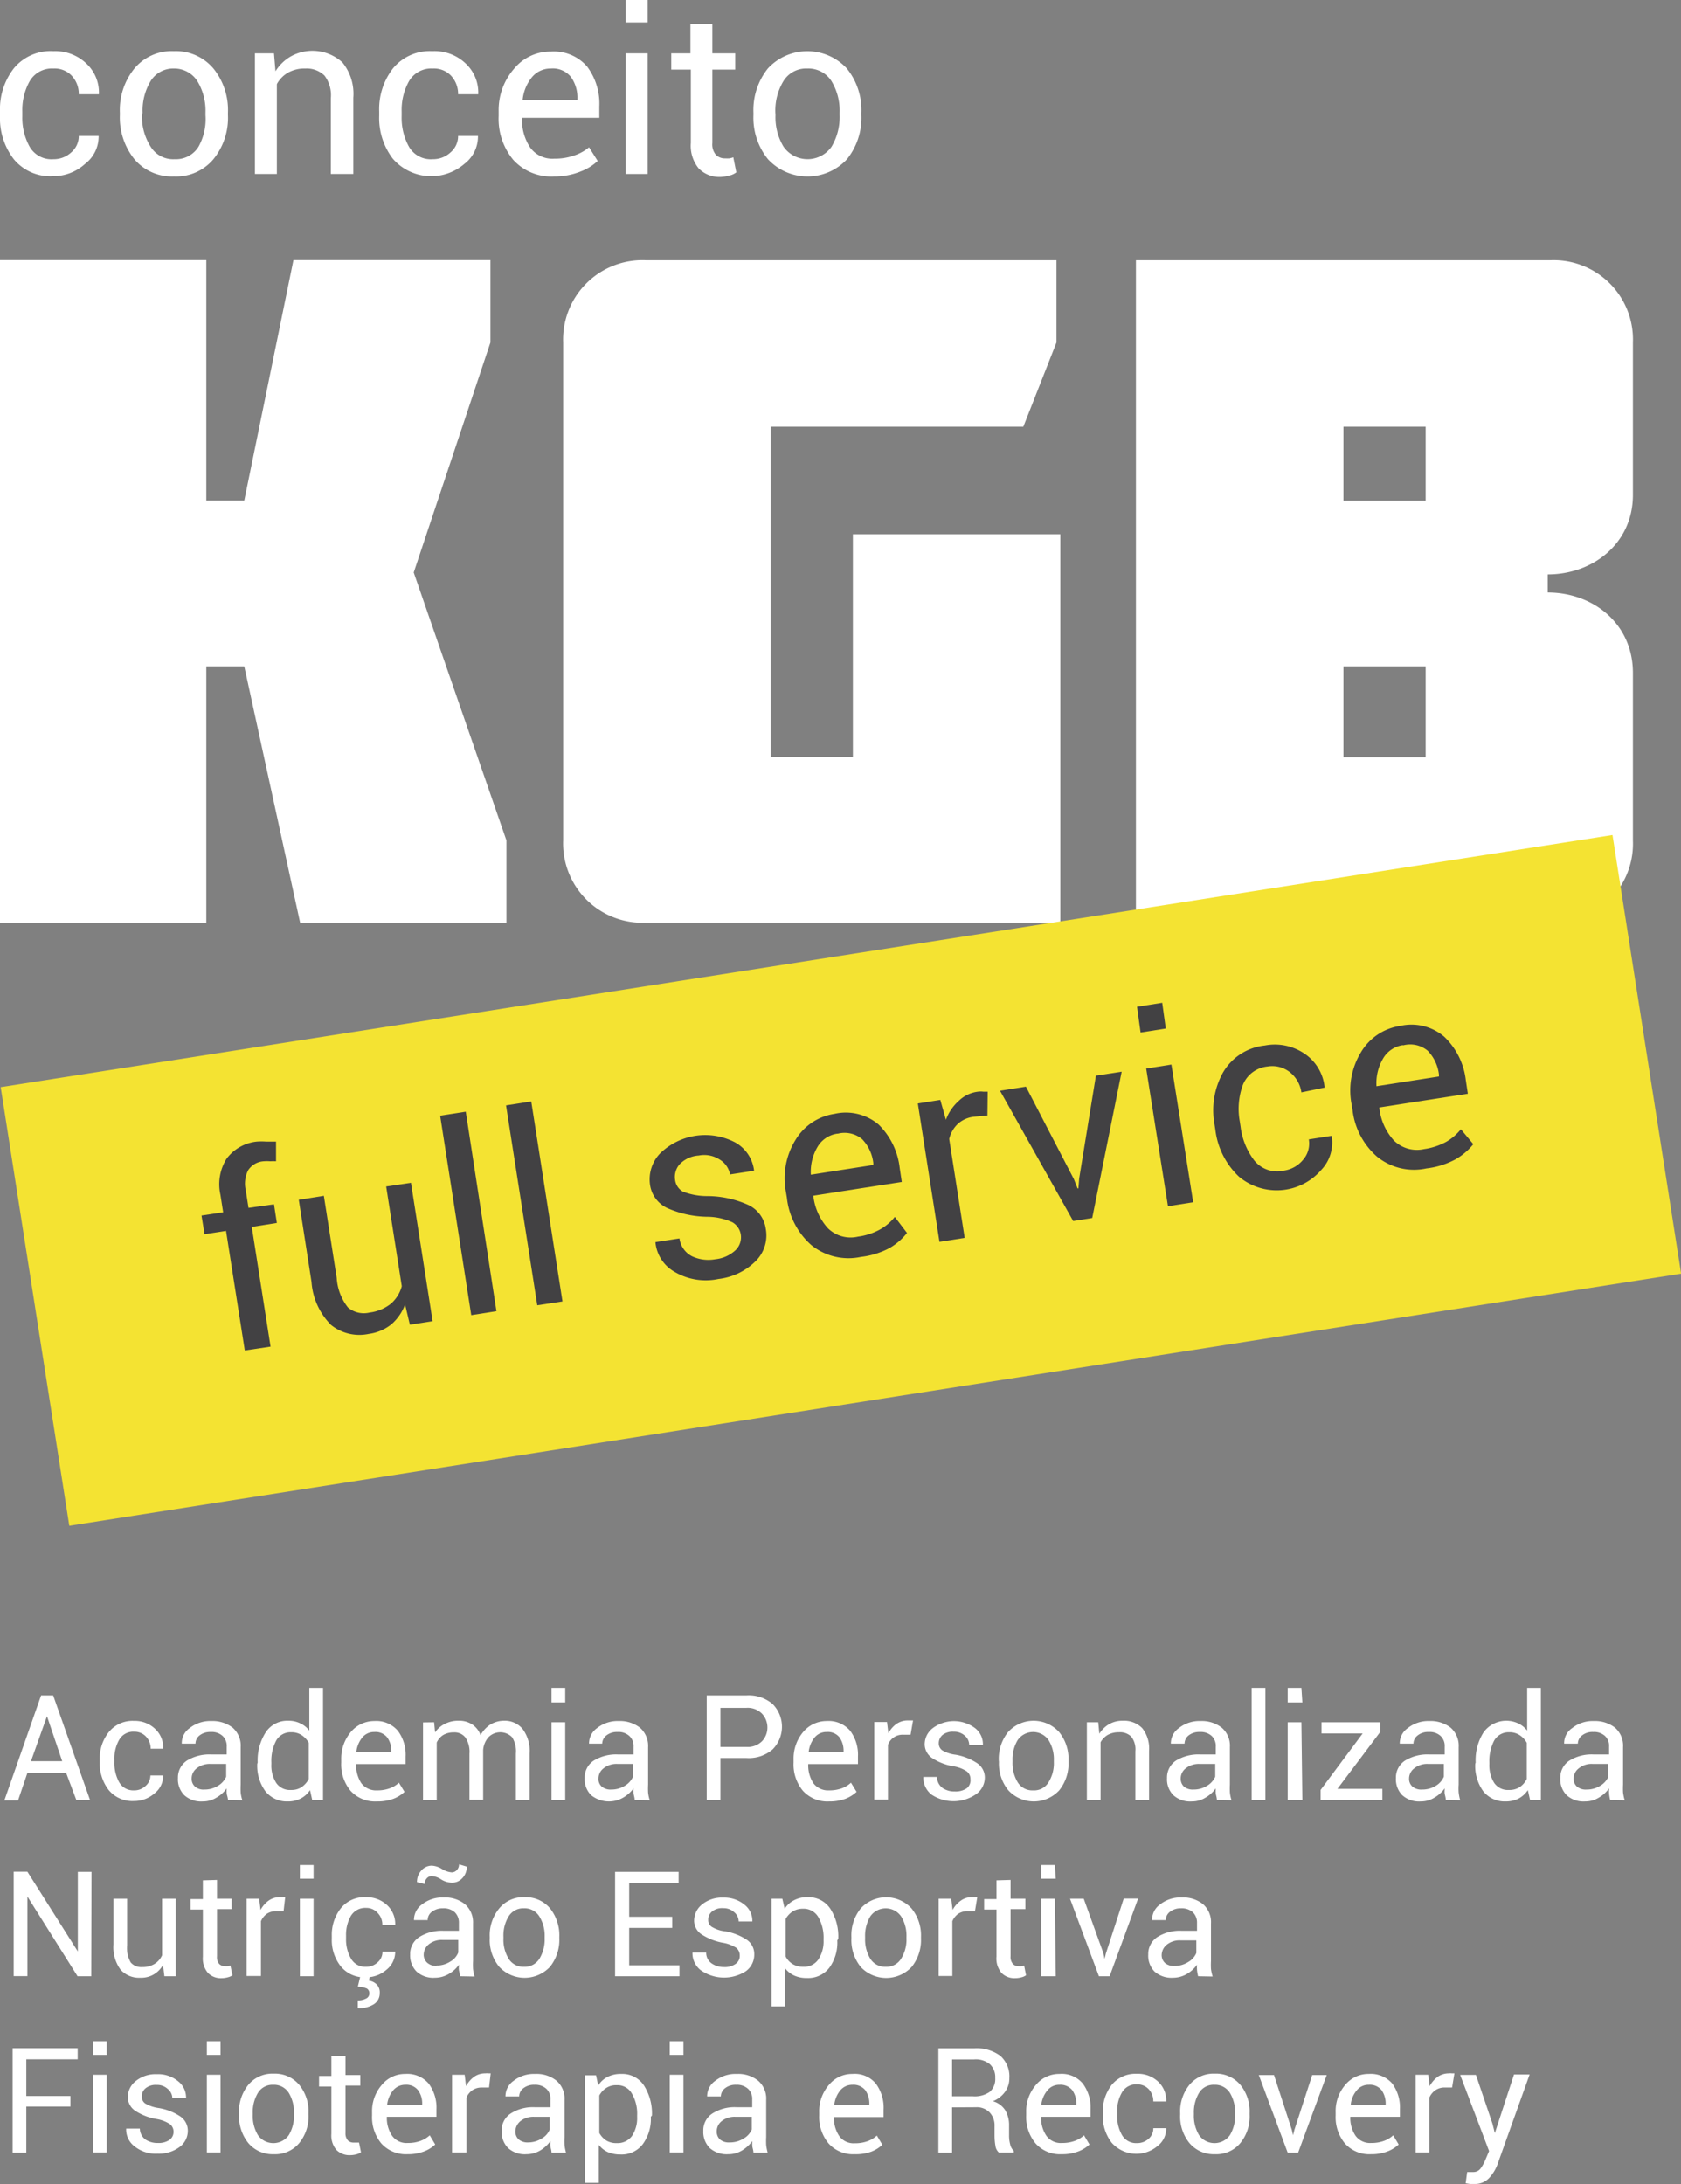 <svg xmlns="http://www.w3.org/2000/svg" viewBox="0 0 122.71 159.43"><rect x="0" y="0" width="122.71" height="159.43" fill="#808080" stroke="none"/><defs><style>.cls-1{fill:#fff;}.cls-2{fill:#f4e332;}.cls-3{fill:#424143;}</style></defs><title>Academia KGB Full Service Botucatu</title><g id="Camada_2" data-name="Camada 2"><g id="Camada_1-2" data-name="Camada 1"><polygon class="cls-1" points="35.8 25 35.8 18.99 21.42 18.99 17.83 36.54 15.06 36.54 15.06 18.99 0 18.99 0 67.36 15.06 67.36 15.06 48.64 17.83 48.64 21.91 67.36 36.97 67.36 36.97 61.35 30.2 41.79 35.8 25"/><path class="cls-1" d="M113.12,19H82.92V67.36h30.2a5.78,5.78,0,0,0,6.08-6V49.12c0-3.59-2.9-5.87-6.22-5.87V41.93c3.32,0,6.22-2.28,6.22-5.8V25A5.79,5.79,0,0,0,113.12,19Zm-9.05,36.28h-6V48.64h6Zm0-18.73h-6V31.15h6Z"/><path class="cls-1" d="M62.26,55.27h-6V31.15H74.7L77.12,25V19H47.2a5.79,5.79,0,0,0-6.09,6V61.35a5.79,5.79,0,0,0,6.09,6H77.4V39H62.26Z"/><rect class="cls-2" x="1.83" y="69.96" width="119.09" height="32.41" transform="translate(-12.57 10.52) rotate(-8.89)"/><path class="cls-3" d="M17.87,98.58,16.5,89.85l-1.57.24-.22-1.36,1.58-.24-.2-1.28a3.51,3.51,0,0,1,.45-2.63,3.16,3.16,0,0,1,2.22-1.25,4.62,4.62,0,0,1,.65,0l.74,0v1.44a2.78,2.78,0,0,0-.41,0,3,3,0,0,0-.51,0,1.46,1.46,0,0,0-1.12.66,2.18,2.18,0,0,0-.17,1.46l.2,1.28L20,87.91l.21,1.36-1.83.29,1.37,8.74Z"/><path class="cls-3" d="M29.57,95.22a3.56,3.56,0,0,1-1,1.45,3.34,3.34,0,0,1-1.65.7,3.3,3.3,0,0,1-2.75-.65,4.94,4.94,0,0,1-1.43-3.14l-.93-6,1.83-.29.94,6a3.84,3.84,0,0,0,.82,2.15,1.79,1.79,0,0,0,1.58.37,3.09,3.09,0,0,0,1.56-.65,2.58,2.58,0,0,0,.79-1.27l-1.14-7.28L30,86.34l1.58,10.1-1.66.26Z"/><path class="cls-3" d="M36.24,95.71,34.4,96,32.13,81.44,34,81.15Z"/><path class="cls-3" d="M41.06,95l-1.84.28L36.94,80.69l1.84-.29Z"/><path class="cls-3" d="M54.08,90.14a1.26,1.26,0,0,0-.62-.92,4.5,4.5,0,0,0-1.85-.4,7.47,7.47,0,0,1-2.91-.64,2.22,2.22,0,0,1-1.25-1.7,2.74,2.74,0,0,1,.72-2.27,4.72,4.72,0,0,1,5.51-.81,2.72,2.72,0,0,1,1.36,2v.06l-1.75.27a1.6,1.6,0,0,0-.76-1.09A2.07,2.07,0,0,0,51,84.35,2.1,2.1,0,0,0,49.6,85a1.41,1.41,0,0,0-.32,1.12,1.15,1.15,0,0,0,.56.86,4.87,4.87,0,0,0,1.81.33,7.32,7.32,0,0,1,3,.66,2.26,2.26,0,0,1,1.25,1.73,2.64,2.64,0,0,1-.74,2.36,4.59,4.59,0,0,1-2.71,1.3,4.47,4.47,0,0,1-3.19-.51,2.78,2.78,0,0,1-1.41-2.12v-.06l1.75-.27a1.71,1.71,0,0,0,.95,1.32,2.83,2.83,0,0,0,1.67.2,2.52,2.52,0,0,0,1.47-.66A1.31,1.31,0,0,0,54.08,90.14Z"/><path class="cls-3" d="M62.84,91.75a4.31,4.31,0,0,1-3.61-.86,5.36,5.36,0,0,1-1.79-3.47L57.37,87a5.32,5.32,0,0,1,.7-3.79,4,4,0,0,1,2.84-1.9,3.71,3.71,0,0,1,3.23.78,5.27,5.27,0,0,1,1.54,3.19l.15,1-6.46,1,0,0a4.21,4.21,0,0,0,1.06,2.37,2.36,2.36,0,0,0,2.2.62,4.57,4.57,0,0,0,1.6-.52,3.65,3.65,0,0,0,1.09-.92L66.21,90a4.47,4.47,0,0,1-1.29,1.11A5.85,5.85,0,0,1,62.84,91.75Zm-1.7-9a2,2,0,0,0-1.48,1,3.56,3.56,0,0,0-.47,2l0,0,4.56-.71,0-.15a3,3,0,0,0-.82-1.74A2,2,0,0,0,61.14,82.76Z"/><path class="cls-3" d="M72.08,81.43l-1,.09a2.08,2.08,0,0,0-1.17.53,2.23,2.23,0,0,0-.62,1.09l1.13,7.22-1.84.29-1.58-10.1,1.64-.26.41,1.45A3.44,3.44,0,0,1,70,80.35a2.42,2.42,0,0,1,1.38-.66,1.38,1.38,0,0,1,.4,0l.32,0Z"/><path class="cls-3" d="M78.39,86.07l.27.68h.06l.06-.74L80,78.52l1.88-.29L79.73,88.91l-1.39.22L73,79.62l1.89-.3Z"/><path class="cls-3" d="M85.1,75.08l-1.84.29L83,73.49l1.84-.29Zm2,12.68-1.84.29L83.67,78l1.84-.29Z"/><path class="cls-3" d="M93.73,85.45a2.23,2.23,0,0,0,1.4-.8,1.79,1.79,0,0,0,.41-1.48l1.67-.26,0,0a2.91,2.91,0,0,1-.76,2.49,4.3,4.3,0,0,1-6,.5,5.63,5.63,0,0,1-1.73-3.42l-.06-.39a5.67,5.67,0,0,1,.6-3.77,4,4,0,0,1,3.06-2,3.86,3.86,0,0,1,2.93.61,3.35,3.35,0,0,1,1.44,2.4v.06L95,79.74a2.29,2.29,0,0,0-.85-1.48,2.07,2.07,0,0,0-1.62-.41,2.17,2.17,0,0,0-1.81,1.36,5.09,5.09,0,0,0-.22,2.64l.06.39a5.1,5.1,0,0,0,1,2.47A2.15,2.15,0,0,0,93.73,85.45Z"/><path class="cls-3" d="M104.13,85.29a4.27,4.27,0,0,1-3.61-.86A5.33,5.33,0,0,1,98.73,81l-.07-.41a5.35,5.35,0,0,1,.7-3.8,4,4,0,0,1,2.84-1.9,3.68,3.68,0,0,1,3.23.79A5.21,5.21,0,0,1,107,78.84l.15,1-6.46,1,0,.05a4.21,4.21,0,0,0,1.06,2.36,2.39,2.39,0,0,0,2.2.63,4.78,4.78,0,0,0,1.6-.52,3.81,3.81,0,0,0,1.09-.93l.91,1.09a4.61,4.61,0,0,1-1.29,1.1A5.85,5.85,0,0,1,104.13,85.29Zm-1.71-9a2,2,0,0,0-1.47,1,3.54,3.54,0,0,0-.47,2l0,0,4.56-.71,0-.15a3,3,0,0,0-.82-1.73A2,2,0,0,0,102.42,76.31Z"/><path class="cls-1" d="M3.9,11.62a1.87,1.87,0,0,0,1.29-.49,1.56,1.56,0,0,0,.56-1.21H7.2l0,.05a2.51,2.51,0,0,1-1,2,3.44,3.44,0,0,1-2.34.89A3.44,3.44,0,0,1,1,11.61,4.89,4.89,0,0,1,0,8.47V8.13A4.86,4.86,0,0,1,1,5,3.47,3.47,0,0,1,3.9,3.73a3.3,3.3,0,0,1,2.41.91,2.9,2.9,0,0,1,.91,2.24l0,0H5.75a1.94,1.94,0,0,0-.53-1.37A1.72,1.72,0,0,0,3.9,5a1.88,1.88,0,0,0-1.73.92,4.3,4.3,0,0,0-.54,2.22v.34a4.35,4.35,0,0,0,.54,2.24A1.84,1.84,0,0,0,3.9,11.62Z"/><path class="cls-1" d="M8.75,8.22A4.81,4.81,0,0,1,9.81,5a3.54,3.54,0,0,1,2.88-1.27A3.58,3.58,0,0,1,15.58,5a4.83,4.83,0,0,1,1.06,3.23V8.4a4.79,4.79,0,0,1-1.06,3.22,3.55,3.55,0,0,1-2.88,1.26,3.58,3.58,0,0,1-2.89-1.26A4.86,4.86,0,0,1,8.75,8.4Zm1.61.18A4.13,4.13,0,0,0,11,10.71a1.93,1.93,0,0,0,1.75.91,1.93,1.93,0,0,0,1.74-.91A4.13,4.13,0,0,0,15,8.4V8.22a4.15,4.15,0,0,0-.6-2.31A2,2,0,0,0,12.69,5,1.94,1.94,0,0,0,11,5.91a4.15,4.15,0,0,0-.59,2.31Z"/><path class="cls-1" d="M20,3.89l.11,1.31a3.18,3.18,0,0,1,1.11-1.08A3.24,3.24,0,0,1,25,4.56a3.64,3.64,0,0,1,.79,2.58V12.7H24.15V7.17a2.38,2.38,0,0,0-.46-1.65A1.86,1.86,0,0,0,22.29,5a2.45,2.45,0,0,0-1.26.3,2.14,2.14,0,0,0-.82.84V12.7h-1.6V3.89Z"/><path class="cls-1" d="M31.59,11.62a1.87,1.87,0,0,0,1.29-.49,1.56,1.56,0,0,0,.56-1.21h1.45l0,.05a2.51,2.51,0,0,1-1,2,3.71,3.71,0,0,1-5.21-.38,4.89,4.89,0,0,1-1-3.14V8.13a4.86,4.86,0,0,1,1-3.13,3.47,3.47,0,0,1,2.87-1.27A3.3,3.3,0,0,1,34,4.64a2.9,2.9,0,0,1,.91,2.24l0,0H33.44a1.94,1.94,0,0,0-.53-1.37A1.72,1.72,0,0,0,31.59,5a1.88,1.88,0,0,0-1.73.92,4.3,4.3,0,0,0-.54,2.22v.34a4.35,4.35,0,0,0,.54,2.24A1.84,1.84,0,0,0,31.59,11.62Z"/><path class="cls-1" d="M40.46,12.88a3.74,3.74,0,0,1-3-1.22,4.7,4.7,0,0,1-1.06-3.19V8.11A4.59,4.59,0,0,1,37.54,5a3.42,3.42,0,0,1,2.67-1.24,3.2,3.2,0,0,1,2.65,1.1,4.52,4.52,0,0,1,.89,2.92V8.6H38.11l0,0a3.62,3.62,0,0,0,.58,2.15,2,2,0,0,0,1.79.83,4.12,4.12,0,0,0,1.43-.23A3.3,3.3,0,0,0,43,10.75l.63,1a3.8,3.8,0,0,1-1.25.77A5,5,0,0,1,40.46,12.88ZM40.21,5a1.76,1.76,0,0,0-1.39.65,3.08,3.08,0,0,0-.67,1.66l0,0h4V7.21a2.61,2.61,0,0,0-.47-1.59A1.7,1.7,0,0,0,40.21,5Z"/><path class="cls-1" d="M47.28,1.64h-1.6V0h1.6Zm0,11.06h-1.6V3.89h1.6Z"/><path class="cls-1" d="M52,1.77V3.89h1.67V5.08H52v5.35a1.17,1.17,0,0,0,.26.87.91.91,0,0,0,.68.26,2,2,0,0,0,.31,0,1.36,1.36,0,0,0,.28-.08l.22,1.1a1.31,1.31,0,0,1-.53.24,2.74,2.74,0,0,1-.69.1A2.11,2.11,0,0,1,51,12.29a2.62,2.62,0,0,1-.57-1.86V5.08H49V3.89h1.4V1.77Z"/><path class="cls-1" d="M55,8.22A4.86,4.86,0,0,1,56.05,5a3.92,3.92,0,0,1,5.77,0,4.83,4.83,0,0,1,1.06,3.23V8.4a4.84,4.84,0,0,1-1.05,3.22,3.93,3.93,0,0,1-5.77,0A4.81,4.81,0,0,1,55,8.4Zm1.61.18a4.13,4.13,0,0,0,.59,2.31,2.14,2.14,0,0,0,3.5,0,4.21,4.21,0,0,0,.59-2.31V8.22a4.15,4.15,0,0,0-.6-2.31A2,2,0,0,0,58.93,5a1.94,1.94,0,0,0-1.74.92,4.15,4.15,0,0,0-.59,2.31Z"/><path class="cls-1" d="M4.83,129.42H2l-.68,2h-1L3,123.76h.88l2.69,7.63h-1Zm-2.57-.86H4.54l-1.11-3.28h0Z"/><path class="cls-1" d="M9.79,130.69a1.17,1.17,0,0,0,.83-.32,1,1,0,0,0,.36-.77h.93v0a1.61,1.61,0,0,1-.62,1.3,2.24,2.24,0,0,1-1.51.57,2.24,2.24,0,0,1-1.85-.81,3.19,3.19,0,0,1-.65-2v-.22a3.08,3.08,0,0,1,.66-2,2.22,2.22,0,0,1,1.84-.82,2.14,2.14,0,0,1,1.55.59,1.84,1.84,0,0,1,.58,1.44v0H11a1.27,1.27,0,0,0-.34-.88,1.13,1.13,0,0,0-.85-.36,1.18,1.18,0,0,0-1.11.59,2.74,2.74,0,0,0-.35,1.42v.22a2.89,2.89,0,0,0,.34,1.44A1.18,1.18,0,0,0,9.79,130.69Z"/><path class="cls-1" d="M16.64,131.39c0-.17-.07-.32-.09-.46a2.56,2.56,0,0,1,0-.39,2.35,2.35,0,0,1-.75.68,1.87,1.87,0,0,1-1,.28,1.83,1.83,0,0,1-1.35-.46,1.65,1.65,0,0,1-.46-1.25,1.48,1.48,0,0,1,.65-1.27,3.14,3.14,0,0,1,1.79-.45h1.12v-.56a1,1,0,0,0-.3-.79,1.18,1.18,0,0,0-.86-.29,1.25,1.25,0,0,0-.82.25.77.77,0,0,0-.3.6h-1v0a1.33,1.33,0,0,1,.57-1.13,2.41,2.41,0,0,1,1.59-.52,2.41,2.41,0,0,1,1.56.49,1.75,1.75,0,0,1,.58,1.42v2.73a5.49,5.49,0,0,0,0,.58,2.66,2.66,0,0,0,.12.56Zm-1.72-.76a1.83,1.83,0,0,0,1-.28,1.45,1.45,0,0,0,.59-.66v-.93H15.36a1.52,1.52,0,0,0-1,.32.93.93,0,0,0-.37.74.75.75,0,0,0,.24.59A.94.94,0,0,0,14.92,130.63Z"/><path class="cls-1" d="M18.81,128.66a3.8,3.8,0,0,1,.59-2.21,1.88,1.88,0,0,1,1.64-.84,1.93,1.93,0,0,1,.88.19,1.78,1.78,0,0,1,.66.53v-3.12h1v8.18h-.79l-.16-.72a1.78,1.78,0,0,1-.69.62,2,2,0,0,1-.94.21,2,2,0,0,1-1.63-.75,3.15,3.15,0,0,1-.59-2Zm1,.11a2.34,2.34,0,0,0,.35,1.37,1.21,1.21,0,0,0,1.09.52,1.34,1.34,0,0,0,.77-.21,1.67,1.67,0,0,0,.52-.59v-2.64a1.65,1.65,0,0,0-.52-.56,1.33,1.33,0,0,0-.76-.21,1.2,1.2,0,0,0-1.1.61,3.14,3.14,0,0,0-.35,1.6Z"/><path class="cls-1" d="M27.5,131.5a2.41,2.41,0,0,1-1.91-.78,3,3,0,0,1-.68-2.06v-.23a3,3,0,0,1,.7-2,2.23,2.23,0,0,1,1.72-.8,2.07,2.07,0,0,1,1.71.71,2.91,2.91,0,0,1,.57,1.88v.55H26v0a2.38,2.38,0,0,0,.37,1.39,1.35,1.35,0,0,0,1.16.53,2.61,2.61,0,0,0,.92-.15,1.89,1.89,0,0,0,.67-.41l.41.67a2.49,2.49,0,0,1-.8.5A3.35,3.35,0,0,1,27.5,131.5Zm-.17-5.07a1.11,1.11,0,0,0-.89.41,2,2,0,0,0-.43,1.07v0h2.56v-.09a1.67,1.67,0,0,0-.31-1A1.09,1.09,0,0,0,27.33,126.43Z"/><path class="cls-1" d="M31.69,125.72l.07.74a1.84,1.84,0,0,1,.71-.62,2.07,2.07,0,0,1,1-.23,1.7,1.7,0,0,1,1,.27,1.57,1.57,0,0,1,.61.78,2.2,2.2,0,0,1,.71-.77,1.91,1.91,0,0,1,1-.28,1.68,1.68,0,0,1,1.36.6,2.67,2.67,0,0,1,.51,1.79v3.39h-1V128a1.91,1.91,0,0,0-.28-1.19,1.21,1.21,0,0,0-1.72,0,1.58,1.58,0,0,0-.39.93v3.64h-1V128a1.86,1.86,0,0,0-.3-1.17,1,1,0,0,0-.85-.37,1.46,1.46,0,0,0-.78.2,1.28,1.28,0,0,0-.46.54v4.2h-1v-5.67Z"/><path class="cls-1" d="M41.26,124.27h-1v-1.06h1Zm0,7.12h-1v-5.67h1Z"/><path class="cls-1" d="M46.33,131.39c0-.17-.06-.32-.08-.46a2.56,2.56,0,0,1,0-.39,2.49,2.49,0,0,1-.76.68,2.07,2.07,0,0,1-2.34-.18,1.65,1.65,0,0,1-.47-1.25,1.47,1.47,0,0,1,.66-1.27,3.12,3.12,0,0,1,1.79-.45h1.12v-.56a1,1,0,0,0-.31-.79,1.17,1.17,0,0,0-.86-.29,1.24,1.24,0,0,0-.81.25.78.78,0,0,0-.31.6H43v0a1.37,1.37,0,0,1,.58-1.13,2.41,2.41,0,0,1,1.59-.52,2.38,2.38,0,0,1,1.55.49,1.76,1.76,0,0,1,.59,1.42v2.73a5.49,5.49,0,0,0,0,.58,2.66,2.66,0,0,0,.12.56Zm-1.71-.76a1.85,1.85,0,0,0,1-.28,1.45,1.45,0,0,0,.59-.66v-.93H45.06a1.5,1.5,0,0,0-1,.32.93.93,0,0,0-.37.74.74.74,0,0,0,.23.59A1,1,0,0,0,44.62,130.63Z"/><path class="cls-1" d="M52.59,128.33v3.06h-1v-7.63h2.91a2.67,2.67,0,0,1,1.9.63,2.35,2.35,0,0,1,0,3.31,2.67,2.67,0,0,1-1.9.63Zm0-.81h1.88a1.48,1.48,0,0,0,1.16-.42,1.45,1.45,0,0,0,.39-1,1.48,1.48,0,0,0-.39-1,1.47,1.47,0,0,0-1.16-.43H52.59Z"/><path class="cls-1" d="M60.52,131.5a2.41,2.41,0,0,1-1.91-.78,3,3,0,0,1-.68-2.06v-.23a3,3,0,0,1,.7-2,2.23,2.23,0,0,1,1.72-.8,2.07,2.07,0,0,1,1.71.71,2.91,2.91,0,0,1,.57,1.88v.55H59v0a2.38,2.38,0,0,0,.37,1.39,1.34,1.34,0,0,0,1.16.53,2.65,2.65,0,0,0,.92-.15,2,2,0,0,0,.67-.41l.41.67a2.61,2.61,0,0,1-.8.5A3.35,3.35,0,0,1,60.52,131.5Zm-.17-5.07a1.11,1.11,0,0,0-.89.41,2,2,0,0,0-.43,1.07v0h2.55v-.09a1.67,1.67,0,0,0-.3-1A1.09,1.09,0,0,0,60.35,126.43Z"/><path class="cls-1" d="M66.47,126.63l-.53,0a1.13,1.13,0,0,0-1.12.74v4h-1v-5.67h.93l.1.83a1.93,1.93,0,0,1,.59-.69,1.44,1.44,0,0,1,.82-.25l.22,0,.17,0Z"/><path class="cls-1" d="M70.84,129.86a.69.69,0,0,0-.26-.55,2.4,2.4,0,0,0-1-.38,4.05,4.05,0,0,1-1.54-.6,1.23,1.23,0,0,1-.54-1,1.49,1.49,0,0,1,.59-1.18,2.58,2.58,0,0,1,3.09,0,1.48,1.48,0,0,1,.57,1.22v0h-1a.89.89,0,0,0-.32-.67,1.16,1.16,0,0,0-.81-.29,1.2,1.2,0,0,0-.82.24.78.78,0,0,0-.27.59.62.62,0,0,0,.24.52,2.54,2.54,0,0,0,1,.33,4.12,4.12,0,0,1,1.58.63,1.26,1.26,0,0,1,.54,1,1.49,1.49,0,0,1-.61,1.23A2.9,2.9,0,0,1,68,131a1.58,1.58,0,0,1-.6-1.29v0h1a1,1,0,0,0,.41.81,1.55,1.55,0,0,0,.89.25,1.47,1.47,0,0,0,.87-.23A.75.75,0,0,0,70.84,129.86Z"/><path class="cls-1" d="M72.91,128.5a3.13,3.13,0,0,1,.68-2.07,2.52,2.52,0,0,1,3.72,0A3.13,3.13,0,0,1,78,128.5v.12a3.13,3.13,0,0,1-.68,2.07,2.53,2.53,0,0,1-3.71,0,3.08,3.08,0,0,1-.69-2.07Zm1,.12a2.69,2.69,0,0,0,.38,1.48,1.25,1.25,0,0,0,1.13.59,1.22,1.22,0,0,0,1.12-.59,2.61,2.61,0,0,0,.39-1.48v-.12a2.63,2.63,0,0,0-.39-1.48,1.37,1.37,0,0,0-2.25,0,2.71,2.71,0,0,0-.38,1.48Z"/><path class="cls-1" d="M80.17,125.72l.08.84a2.07,2.07,0,0,1,.71-.7,1.94,1.94,0,0,1,1-.25,1.85,1.85,0,0,1,1.42.54,2.39,2.39,0,0,1,.5,1.66v3.58h-1v-3.56a1.51,1.51,0,0,0-.3-1.06,1.17,1.17,0,0,0-.9-.32,1.67,1.67,0,0,0-.81.19,1.45,1.45,0,0,0-.53.54v4.21h-1v-5.67Z"/><path class="cls-1" d="M88.83,131.39c0-.17-.06-.32-.08-.46a2.56,2.56,0,0,1,0-.39,2.35,2.35,0,0,1-.75.68,1.87,1.87,0,0,1-1,.28,1.83,1.83,0,0,1-1.35-.46,1.65,1.65,0,0,1-.46-1.25,1.48,1.48,0,0,1,.65-1.27,3.14,3.14,0,0,1,1.79-.45h1.12v-.56a1,1,0,0,0-.3-.79,1.18,1.18,0,0,0-.86-.29,1.25,1.25,0,0,0-.82.25.77.77,0,0,0-.3.6h-1l0,0a1.37,1.37,0,0,1,.58-1.13,2.41,2.41,0,0,1,1.59-.52,2.36,2.36,0,0,1,1.55.49,1.73,1.73,0,0,1,.59,1.42v2.73a5.49,5.49,0,0,0,0,.58,2.66,2.66,0,0,0,.12.56Zm-1.71-.76a1.83,1.83,0,0,0,1-.28,1.45,1.45,0,0,0,.59-.66v-.93H87.56a1.52,1.52,0,0,0-1,.32.93.93,0,0,0-.37.74.78.78,0,0,0,.23.59A1,1,0,0,0,87.12,130.63Z"/><path class="cls-1" d="M92.37,131.39h-1v-8.18h1Z"/><path class="cls-1" d="M95.07,124.27H94v-1.06h1Zm0,7.12H94v-5.67h1Z"/><path class="cls-1" d="M97.63,130.58h3.28v.81H96.4v-.73l3.07-4.12h-3v-.82h4.29v.7Z"/><path class="cls-1" d="M105.54,131.39c0-.17-.06-.32-.08-.46s0-.26,0-.39a2.35,2.35,0,0,1-.75.68,1.87,1.87,0,0,1-1,.28,1.83,1.83,0,0,1-1.35-.46,1.65,1.65,0,0,1-.46-1.25,1.47,1.47,0,0,1,.66-1.27,3.11,3.11,0,0,1,1.78-.45h1.12v-.56a1,1,0,0,0-.3-.79,1.17,1.17,0,0,0-.86-.29,1.21,1.21,0,0,0-.81.25.75.75,0,0,0-.31.6h-1v0a1.34,1.34,0,0,1,.58-1.13,2.41,2.41,0,0,1,1.59-.52,2.38,2.38,0,0,1,1.55.49,1.75,1.75,0,0,1,.58,1.42v2.73a3.69,3.69,0,0,0,0,.58,3.47,3.47,0,0,0,.11.56Zm-1.72-.76a1.86,1.86,0,0,0,1-.28,1.42,1.42,0,0,0,.58-.66v-.93h-1.16a1.49,1.49,0,0,0-1,.32.94.94,0,0,0-.38.74.75.75,0,0,0,.24.59A1,1,0,0,0,103.82,130.63Z"/><path class="cls-1" d="M107.72,128.66a3.8,3.8,0,0,1,.58-2.21,2.05,2.05,0,0,1,2.52-.65,1.78,1.78,0,0,1,.66.53v-3.12h1v8.18h-.79l-.16-.72a1.83,1.83,0,0,1-.68.62,2.08,2.08,0,0,1-.95.21,2,2,0,0,1-1.63-.75,3.15,3.15,0,0,1-.58-2Zm1,.11a2.42,2.42,0,0,0,.35,1.37,1.21,1.21,0,0,0,1.09.52,1.38,1.38,0,0,0,.78-.21,1.55,1.55,0,0,0,.51-.59v-2.64a1.56,1.56,0,0,0-.52-.56,1.33,1.33,0,0,0-.76-.21,1.21,1.21,0,0,0-1.1.61,3.24,3.24,0,0,0-.35,1.6Z"/><path class="cls-1" d="M117.54,131.39a3,3,0,0,1-.08-.46,2.58,2.58,0,0,1,0-.39,2.35,2.35,0,0,1-.75.68,1.87,1.87,0,0,1-1,.28,1.83,1.83,0,0,1-1.35-.46,1.65,1.65,0,0,1-.46-1.25,1.47,1.47,0,0,1,.66-1.27,3.08,3.08,0,0,1,1.78-.45h1.12v-.56a1,1,0,0,0-.3-.79,1.18,1.18,0,0,0-.86-.29,1.21,1.21,0,0,0-.81.25.75.75,0,0,0-.31.6h-1v0a1.32,1.32,0,0,1,.58-1.13,2.41,2.41,0,0,1,1.59-.52,2.38,2.38,0,0,1,1.55.49,1.75,1.75,0,0,1,.58,1.42v2.73a5.49,5.49,0,0,0,0,.58,3.48,3.48,0,0,0,.12.56Zm-1.72-.76a1.83,1.83,0,0,0,1-.28,1.45,1.45,0,0,0,.59-.66v-.93h-1.16a1.47,1.47,0,0,0-1,.32.94.94,0,0,0-.38.74.75.75,0,0,0,.24.59A1,1,0,0,0,115.82,130.63Z"/><path class="cls-1" d="M6.66,144.26h-1L2,138.44h0v5.81h-1v-7.62h1l3.68,5.82h0v-5.81h1Z"/><path class="cls-1" d="M11.9,143.43a1.8,1.8,0,0,1-1.65.94,1.81,1.81,0,0,1-1.45-.59,2.77,2.77,0,0,1-.52-1.84V138.6h1V142a2.13,2.13,0,0,0,.26,1.25,1,1,0,0,0,.84.34,1.65,1.65,0,0,0,.9-.23,1.41,1.41,0,0,0,.55-.63V138.6h1v5.66H12Z"/><path class="cls-1" d="M15.84,137.23v1.37h1.07v.76H15.84v3.44a.77.77,0,0,0,.16.56.6.6,0,0,0,.44.17l.2,0,.18-.05.15.71a1,1,0,0,1-.35.15,1.67,1.67,0,0,1-.44.06,1.31,1.31,0,0,1-1-.38,1.63,1.63,0,0,1-.37-1.19v-3.44h-.9v-.76h.9v-1.37Z"/><path class="cls-1" d="M20.7,139.51l-.53,0a1.19,1.19,0,0,0-.69.19,1.29,1.29,0,0,0-.43.54v4H18V138.6h.92l.1.82a2,2,0,0,1,.59-.68,1.37,1.37,0,0,1,.82-.25l.22,0a.61.61,0,0,1,.17,0Z"/><path class="cls-1" d="M22.89,137.14h-1v-1h1Zm0,7.12h-1V138.6h1Z"/><path class="cls-1" d="M26.73,143.57a1.2,1.2,0,0,0,.83-.32,1,1,0,0,0,.36-.78h.93l0,0a1.67,1.67,0,0,1-.63,1.31,2.26,2.26,0,0,1-1.51.56,2.22,2.22,0,0,1-1.84-.81,3.08,3.08,0,0,1-.65-2v-.22a3.13,3.13,0,0,1,.65-2,2.2,2.2,0,0,1,1.84-.82,2.18,2.18,0,0,1,1.56.59,1.88,1.88,0,0,1,.58,1.44v0h-.94a1.21,1.21,0,0,0-.34-.88,1.09,1.09,0,0,0-.85-.37,1.22,1.22,0,0,0-1.11.59,2.78,2.78,0,0,0-.35,1.43v.22a2.79,2.79,0,0,0,.35,1.44A1.19,1.19,0,0,0,26.73,143.57Zm.26.74-.06.27a1,1,0,0,1,.57.28.82.82,0,0,1,.22.63.94.94,0,0,1-.41.8,2,2,0,0,1-1.19.3l0-.57a1.16,1.16,0,0,0,.6-.13.4.4,0,0,0,.24-.38.39.39,0,0,0-.19-.36,1.91,1.91,0,0,0-.65-.13l.17-.71Z"/><path class="cls-1" d="M33.58,144.26c0-.17-.06-.32-.08-.45s0-.26,0-.39a2.35,2.35,0,0,1-.75.68,2,2,0,0,1-1,.27,1.82,1.82,0,0,1-1.34-.45,1.67,1.67,0,0,1-.47-1.25,1.47,1.47,0,0,1,.66-1.27,3.11,3.11,0,0,1,1.78-.46h1.12v-.56a1.06,1.06,0,0,0-.3-.79,1.21,1.21,0,0,0-.86-.29,1.3,1.3,0,0,0-.81.25.75.75,0,0,0-.31.61h-1v0a1.38,1.38,0,0,1,.58-1.14,2.41,2.41,0,0,1,1.59-.51,2.32,2.32,0,0,1,1.55.49,1.75,1.75,0,0,1,.59,1.41v2.73a5.68,5.68,0,0,0,0,.59,3.35,3.35,0,0,0,.11.55Zm.49-8a1.16,1.16,0,0,1-.31.83,1,1,0,0,1-.78.34,1.53,1.53,0,0,1-.78-.24,1.4,1.4,0,0,0-.67-.24.47.47,0,0,0-.38.17.59.59,0,0,0-.15.41l-.56-.14a1.21,1.21,0,0,1,.31-.84,1,1,0,0,1,.78-.36,1.59,1.59,0,0,1,.73.24,1.58,1.58,0,0,0,.72.25.51.51,0,0,0,.37-.17.61.61,0,0,0,.16-.42Zm-2.2,7.22a1.86,1.86,0,0,0,1-.29,1.33,1.33,0,0,0,.58-.66v-.92H32.31a1.5,1.5,0,0,0-1,.31,1,1,0,0,0-.38.74.78.78,0,0,0,.24.6A1,1,0,0,0,31.87,143.51Z"/><path class="cls-1" d="M35.75,141.38a3.08,3.08,0,0,1,.69-2.07,2.26,2.26,0,0,1,1.84-.82,2.32,2.32,0,0,1,1.87.81,3.15,3.15,0,0,1,.68,2.08v.11a3.14,3.14,0,0,1-.68,2.08,2.54,2.54,0,0,1-3.71,0,3.08,3.08,0,0,1-.69-2.07Zm1,.11a2.64,2.64,0,0,0,.38,1.49,1.25,1.25,0,0,0,1.12.59,1.27,1.27,0,0,0,1.13-.59,2.72,2.72,0,0,0,.38-1.49v-.11a2.66,2.66,0,0,0-.39-1.49,1.26,1.26,0,0,0-1.13-.59,1.24,1.24,0,0,0-1.11.59,2.66,2.66,0,0,0-.38,1.49Z"/><path class="cls-1" d="M49.07,140.73H45.93v2.73H49.6v.8H44.9v-7.62h4.64v.81H45.93v2.47h3.14Z"/><path class="cls-1" d="M54,142.74a.71.71,0,0,0-.26-.56,2.65,2.65,0,0,0-1-.37,4.23,4.23,0,0,1-1.53-.61,1.2,1.2,0,0,1-.54-1,1.52,1.52,0,0,1,.59-1.19,2.29,2.29,0,0,1,1.53-.49,2.33,2.33,0,0,1,1.56.52,1.49,1.49,0,0,1,.57,1.22v0h-1a.87.87,0,0,0-.32-.67,1.13,1.13,0,0,0-.81-.3,1.15,1.15,0,0,0-.82.25.76.76,0,0,0-.27.59.6.6,0,0,0,.24.51,2.34,2.34,0,0,0,1,.34,4.12,4.12,0,0,1,1.58.62,1.26,1.26,0,0,1,.54,1.06,1.49,1.49,0,0,1-.61,1.23,2.95,2.95,0,0,1-3.31-.08,1.57,1.57,0,0,1-.59-1.28v0h1a.94.94,0,0,0,.41.8,1.55,1.55,0,0,0,.89.26,1.35,1.35,0,0,0,.86-.24A.7.7,0,0,0,54,142.74Z"/><path class="cls-1" d="M61.12,141.64a3.13,3.13,0,0,1-.58,2,1.94,1.94,0,0,1-1.62.75,2.19,2.19,0,0,1-.92-.17,1.75,1.75,0,0,1-.68-.53v2.77h-1V138.6h.79l.17.73a1.78,1.78,0,0,1,.69-.62,2,2,0,0,1,1-.22,1.89,1.89,0,0,1,1.64.84,3.74,3.74,0,0,1,.58,2.2Zm-1-.11a3,3,0,0,0-.38-1.58,1.24,1.24,0,0,0-1.12-.62,1.43,1.43,0,0,0-.76.2,1.59,1.59,0,0,0-.51.55v2.74a1.43,1.43,0,0,0,.51.55,1.45,1.45,0,0,0,.77.2,1.26,1.26,0,0,0,1.11-.54,2.38,2.38,0,0,0,.38-1.39Z"/><path class="cls-1" d="M62.15,141.38a3.13,3.13,0,0,1,.68-2.07,2.52,2.52,0,0,1,3.71,0,3.11,3.11,0,0,1,.69,2.08v.11a3.14,3.14,0,0,1-.68,2.08,2.55,2.55,0,0,1-3.72,0,3.13,3.13,0,0,1-.68-2.07Zm1,.11a2.72,2.72,0,0,0,.38,1.49,1.27,1.27,0,0,0,1.13.59,1.25,1.25,0,0,0,1.12-.59,2.64,2.64,0,0,0,.39-1.49v-.11a2.66,2.66,0,0,0-.39-1.49,1.37,1.37,0,0,0-2.25,0,2.75,2.75,0,0,0-.38,1.49Z"/><path class="cls-1" d="M71.17,139.51l-.53,0a1.19,1.19,0,0,0-.69.19,1.29,1.29,0,0,0-.43.54v4h-1V138.6h.92l.1.82a1.9,1.9,0,0,1,.6-.68,1.32,1.32,0,0,1,.81-.25l.22,0a.61.61,0,0,1,.17,0Z"/><path class="cls-1" d="M73.77,137.23v1.37h1.08v.76H73.77v3.44a.76.76,0,0,0,.17.56.58.58,0,0,0,.43.17l.2,0a.74.74,0,0,0,.19-.05l.14.71a1,1,0,0,1-.34.15,1.74,1.74,0,0,1-.45.06,1.31,1.31,0,0,1-1-.38,1.63,1.63,0,0,1-.37-1.19v-3.44h-.9v-.76h.9v-1.37Z"/><path class="cls-1" d="M77.07,137.14H76v-1h1Zm0,7.12H76V138.6h1Z"/><path class="cls-1" d="M80.55,142.59l.08.4h0l.1-.4,1.3-4h1.05L81,144.26h-.78l-2.11-5.66h1Z"/><path class="cls-1" d="M87.46,144.26a3.08,3.08,0,0,1-.08-.45,2.58,2.58,0,0,1,0-.39,2.35,2.35,0,0,1-.75.68,2,2,0,0,1-1,.27,1.87,1.87,0,0,1-1.35-.45,1.66,1.66,0,0,1-.46-1.25,1.47,1.47,0,0,1,.66-1.27,3.08,3.08,0,0,1,1.78-.46h1.12v-.56a1.06,1.06,0,0,0-.3-.79,1.22,1.22,0,0,0-.86-.29,1.26,1.26,0,0,0-.81.25.75.75,0,0,0-.31.61h-1v0a1.36,1.36,0,0,1,.58-1.14,2.41,2.41,0,0,1,1.59-.51,2.32,2.32,0,0,1,1.55.49,1.74,1.74,0,0,1,.58,1.41v2.73a5.68,5.68,0,0,0,0,.59,3.37,3.37,0,0,0,.12.55Zm-1.72-.75a1.84,1.84,0,0,0,1-.29,1.36,1.36,0,0,0,.59-.66v-.92H86.18a1.49,1.49,0,0,0-1,.31,1,1,0,0,0-.38.74.78.78,0,0,0,.24.6A1,1,0,0,0,85.74,143.51Z"/><path class="cls-1" d="M5.14,153.77H1.92v3.37h-1v-7.63H5.67v.81H1.92V153H5.14Z"/><path class="cls-1" d="M7.79,150h-1V149h1Zm0,7.12h-1v-5.67h1Z"/><path class="cls-1" d="M12.67,155.62a.7.7,0,0,0-.26-.56,2.55,2.55,0,0,0-1-.38,4.05,4.05,0,0,1-1.54-.6,1.21,1.21,0,0,1-.54-1,1.5,1.5,0,0,1,.59-1.18,2.29,2.29,0,0,1,1.53-.49,2.28,2.28,0,0,1,1.56.52,1.49,1.49,0,0,1,.57,1.22v0h-1a.88.88,0,0,0-.33-.66,1.13,1.13,0,0,0-.81-.3,1.17,1.17,0,0,0-.82.25.76.76,0,0,0-.27.58.61.61,0,0,0,.24.52,2.68,2.68,0,0,0,1,.34,4,4,0,0,1,1.58.62,1.26,1.26,0,0,1,.54,1,1.46,1.46,0,0,1-.61,1.23,2.51,2.51,0,0,1-1.59.48,2.46,2.46,0,0,1-1.71-.55,1.53,1.53,0,0,1-.59-1.28v0h1a1,1,0,0,0,.41.8,1.56,1.56,0,0,0,.9.25,1.39,1.39,0,0,0,.86-.23A.72.72,0,0,0,12.67,155.62Z"/><path class="cls-1" d="M16.1,150h-1V149h1Zm0,7.12h-1v-5.67h1Z"/><path class="cls-1" d="M17.45,154.25a3.09,3.09,0,0,1,.68-2.07,2.28,2.28,0,0,1,1.85-.81,2.32,2.32,0,0,1,1.86.81,3.07,3.07,0,0,1,.68,2.07v.12a3.06,3.06,0,0,1-.68,2.07,2.28,2.28,0,0,1-1.85.81,2.32,2.32,0,0,1-1.86-.81,3.13,3.13,0,0,1-.68-2.07Zm1,.12a2.72,2.72,0,0,0,.38,1.49,1.38,1.38,0,0,0,2.25,0,2.72,2.72,0,0,0,.38-1.49v-.12a2.73,2.73,0,0,0-.38-1.48,1.28,1.28,0,0,0-1.13-.59,1.25,1.25,0,0,0-1.12.59,2.73,2.73,0,0,0-.38,1.48Z"/><path class="cls-1" d="M25.22,150.1v1.37H26.3v.77H25.22v3.44a.78.78,0,0,0,.17.56.58.58,0,0,0,.44.16l.19,0,.19,0,.14.71a1,1,0,0,1-.34.15,1.74,1.74,0,0,1-.45.06,1.35,1.35,0,0,1-1-.38,1.63,1.63,0,0,1-.37-1.19v-3.44h-.9v-.77h.9V150.1Z"/><path class="cls-1" d="M29.75,157.25a2.42,2.42,0,0,1-1.91-.78,3,3,0,0,1-.68-2.05v-.23a2.93,2.93,0,0,1,.71-2,2.18,2.18,0,0,1,1.72-.8,2.06,2.06,0,0,1,1.7.7,2.94,2.94,0,0,1,.57,1.89v.54H28.24l0,0a2.32,2.32,0,0,0,.38,1.38,1.29,1.29,0,0,0,1.15.53,2.57,2.57,0,0,0,.92-.15,2,2,0,0,0,.68-.41l.4.67a2.49,2.49,0,0,1-.8.5A3.27,3.27,0,0,1,29.75,157.25Zm-.16-5.07a1.14,1.14,0,0,0-.9.42,2,2,0,0,0-.43,1.06v0h2.56v-.09a1.61,1.61,0,0,0-.31-1A1.08,1.08,0,0,0,29.59,152.18Z"/><path class="cls-1" d="M35.7,152.38l-.53,0a1.19,1.19,0,0,0-.69.2,1.23,1.23,0,0,0-.43.54v4H33v-5.67h.92l.1.83a2,2,0,0,1,.6-.69,1.38,1.38,0,0,1,.81-.24.78.78,0,0,1,.22,0l.17,0Z"/><path class="cls-1" d="M40.26,157.14c0-.17-.06-.32-.08-.45s0-.27,0-.4a2.5,2.5,0,0,1-.75.69,2,2,0,0,1-1,.27,1.82,1.82,0,0,1-1.34-.45,1.67,1.67,0,0,1-.47-1.25,1.46,1.46,0,0,1,.66-1.27,3,3,0,0,1,1.78-.46h1.12v-.56a1,1,0,0,0-.3-.79,1.21,1.21,0,0,0-.86-.29,1.24,1.24,0,0,0-.81.25.75.75,0,0,0-.31.6h-1v0a1.37,1.37,0,0,1,.58-1.13,2.41,2.41,0,0,1,1.59-.51,2.32,2.32,0,0,1,1.55.49,1.72,1.72,0,0,1,.59,1.41V156a5.68,5.68,0,0,0,0,.59,3.57,3.57,0,0,0,.11.55Zm-1.71-.75a1.86,1.86,0,0,0,1-.29,1.33,1.33,0,0,0,.58-.66v-.92H39a1.5,1.5,0,0,0-1,.31,1,1,0,0,0-.38.74.78.78,0,0,0,.24.6A1,1,0,0,0,38.55,156.39Z"/><path class="cls-1" d="M47.51,154.52a3.13,3.13,0,0,1-.59,2,1.94,1.94,0,0,1-1.62.75,2.36,2.36,0,0,1-.92-.17,1.82,1.82,0,0,1-.67-.53v2.77h-1v-7.85h.8l.16.74a1.74,1.74,0,0,1,.69-.63,2.12,2.12,0,0,1,1-.21,1.89,1.89,0,0,1,1.64.83,3.8,3.8,0,0,1,.59,2.21Zm-1-.11a2.91,2.91,0,0,0-.38-1.58,1.2,1.2,0,0,0-1.11-.62,1.31,1.31,0,0,0-.76.2,1.5,1.5,0,0,0-.51.55v2.74a1.5,1.5,0,0,0,.51.55,1.4,1.4,0,0,0,.77.19,1.3,1.3,0,0,0,1.11-.53,2.38,2.38,0,0,0,.37-1.39Z"/><path class="cls-1" d="M49.89,150h-1V149h1Zm0,7.12h-1v-5.67h1Z"/><path class="cls-1" d="M55,157.14c0-.17-.06-.32-.08-.45a2.69,2.69,0,0,1,0-.4,2.66,2.66,0,0,1-.76.69,1.91,1.91,0,0,1-1,.27,1.87,1.87,0,0,1-1.35-.45,1.67,1.67,0,0,1-.47-1.25,1.46,1.46,0,0,1,.66-1.27,3,3,0,0,1,1.79-.46h1.12v-.56a1,1,0,0,0-.31-.79,1.21,1.21,0,0,0-.86-.29,1.24,1.24,0,0,0-.81.25.78.78,0,0,0-.31.6h-1v0a1.37,1.37,0,0,1,.58-1.13,2.41,2.41,0,0,1,1.59-.51,2.32,2.32,0,0,1,1.55.49,1.72,1.72,0,0,1,.59,1.41V156a5.68,5.68,0,0,0,0,.59,3.57,3.57,0,0,0,.11.55Zm-1.71-.75a1.86,1.86,0,0,0,1-.29,1.36,1.36,0,0,0,.59-.66v-.92H53.69a1.5,1.5,0,0,0-1,.31.94.94,0,0,0-.37.74.78.78,0,0,0,.23.6A1,1,0,0,0,53.25,156.39Z"/><path class="cls-1" d="M62.39,157.25a2.39,2.39,0,0,1-1.9-.78,3,3,0,0,1-.69-2.05v-.23a2.93,2.93,0,0,1,.71-2,2.18,2.18,0,0,1,1.72-.8,2,2,0,0,1,1.7.7A2.94,2.94,0,0,1,64.5,154v.54H60.88l0,0a2.32,2.32,0,0,0,.38,1.38,1.29,1.29,0,0,0,1.15.53,2.57,2.57,0,0,0,.92-.15,2,2,0,0,0,.68-.41l.4.67a2.49,2.49,0,0,1-.8.5A3.27,3.27,0,0,1,62.39,157.25Zm-.16-5.07a1.14,1.14,0,0,0-.9.42,2,2,0,0,0-.43,1.06v0h2.56v-.09a1.67,1.67,0,0,0-.3-1A1.11,1.11,0,0,0,62.23,152.18Z"/><path class="cls-1" d="M69.5,153.83v3.31h-1v-7.62h2.61a2.9,2.9,0,0,1,1.91.55,2,2,0,0,1,.66,1.62,1.69,1.69,0,0,1-.31,1,2,2,0,0,1-.89.69,1.58,1.58,0,0,1,.9.66,2.14,2.14,0,0,1,.28,1.14v.71a2.43,2.43,0,0,0,.08.64A.89.89,0,0,0,74,157v.13H72.92a.79.79,0,0,1-.26-.52,4.2,4.2,0,0,1-.06-.72v-.69a1.38,1.38,0,0,0-.36-1,1.3,1.3,0,0,0-1-.38Zm0-.81H71a1.9,1.9,0,0,0,1.26-.33,1.25,1.25,0,0,0,.39-1,1.3,1.3,0,0,0-.38-1,1.61,1.61,0,0,0-1.16-.36H69.5Z"/><path class="cls-1" d="M77.5,157.25a2.39,2.39,0,0,1-1.9-.78,3,3,0,0,1-.69-2.05v-.23a2.93,2.93,0,0,1,.71-2,2.18,2.18,0,0,1,1.72-.8,2,2,0,0,1,1.7.7,2.94,2.94,0,0,1,.57,1.89v.54H76l0,0a2.32,2.32,0,0,0,.38,1.38,1.29,1.29,0,0,0,1.15.53,2.57,2.57,0,0,0,.92-.15,1.93,1.93,0,0,0,.68-.41l.4.67a2.49,2.49,0,0,1-.8.5A3.27,3.27,0,0,1,77.5,157.25Zm-.16-5.07a1.1,1.1,0,0,0-.89.42,2,2,0,0,0-.44,1.06v0h2.56v-.09a1.67,1.67,0,0,0-.3-1A1.11,1.11,0,0,0,77.34,152.18Z"/><path class="cls-1" d="M83,156.44a1.23,1.23,0,0,0,.84-.31,1,1,0,0,0,.35-.78h.94v0a1.59,1.59,0,0,1-.63,1.3,2.4,2.4,0,0,1-3.35-.24,3.16,3.16,0,0,1-.65-2v-.22a3.16,3.16,0,0,1,.65-2,2.24,2.24,0,0,1,1.84-.81,2.15,2.15,0,0,1,1.56.58,1.86,1.86,0,0,1,.58,1.44v0h-.94a1.29,1.29,0,0,0-.33-.89,1.13,1.13,0,0,0-.86-.36,1.19,1.19,0,0,0-1.1.59,2.68,2.68,0,0,0-.35,1.43v.22a2.79,2.79,0,0,0,.34,1.44A1.19,1.19,0,0,0,83,156.44Z"/><path class="cls-1" d="M86.15,154.25a3.09,3.09,0,0,1,.68-2.07,2.28,2.28,0,0,1,1.85-.81,2.32,2.32,0,0,1,1.86.81,3.07,3.07,0,0,1,.68,2.07v.12a3.06,3.06,0,0,1-.68,2.07,2.28,2.28,0,0,1-1.85.81,2.32,2.32,0,0,1-1.86-.81,3.07,3.07,0,0,1-.68-2.07Zm1,.12a2.72,2.72,0,0,0,.38,1.49,1.38,1.38,0,0,0,2.25,0,2.72,2.72,0,0,0,.38-1.49v-.12a2.73,2.73,0,0,0-.38-1.48,1.28,1.28,0,0,0-1.13-.59,1.24,1.24,0,0,0-1.12.59,2.73,2.73,0,0,0-.38,1.48Z"/><path class="cls-1" d="M94.3,155.47l.09.4h0l.1-.4,1.3-4h1.06l-2.09,5.67H94l-2.11-5.67H93Z"/><path class="cls-1" d="M100.08,157.25a2.39,2.39,0,0,1-1.9-.78,3,3,0,0,1-.68-2.05v-.23a2.92,2.92,0,0,1,.7-2,2.18,2.18,0,0,1,1.72-.8,2.07,2.07,0,0,1,1.71.7,2.93,2.93,0,0,1,.56,1.89v.54H98.57l0,0a2.32,2.32,0,0,0,.38,1.38,1.31,1.31,0,0,0,1.15.53,2.57,2.57,0,0,0,.92-.15,1.93,1.93,0,0,0,.68-.41l.4.67a2.49,2.49,0,0,1-.8.5A3.27,3.27,0,0,1,100.08,157.25Zm-.16-5.07a1.1,1.1,0,0,0-.89.42,1.89,1.89,0,0,0-.43,1.06v0h2.55v-.09a1.67,1.67,0,0,0-.3-1A1.1,1.1,0,0,0,99.92,152.18Z"/><path class="cls-1" d="M106,152.38l-.53,0a1.15,1.15,0,0,0-.69.2,1.25,1.25,0,0,0-.44.54v4h-1v-5.67h.92l.1.83a2.14,2.14,0,0,1,.6-.69,1.43,1.43,0,0,1,.81-.24.78.78,0,0,1,.22,0l.18,0Z"/><path class="cls-1" d="M108.94,155l.18.71h0l1.4-4.28h1.14L109.31,158a3,3,0,0,1-.62,1,1.4,1.4,0,0,1-1.08.42l-.32,0-.3-.05.11-.82h.19l.27,0a.65.65,0,0,0,.54-.29,3.13,3.13,0,0,0,.35-.65l.25-.59-2.11-5.56h1.15Z"/></g></g></svg>
